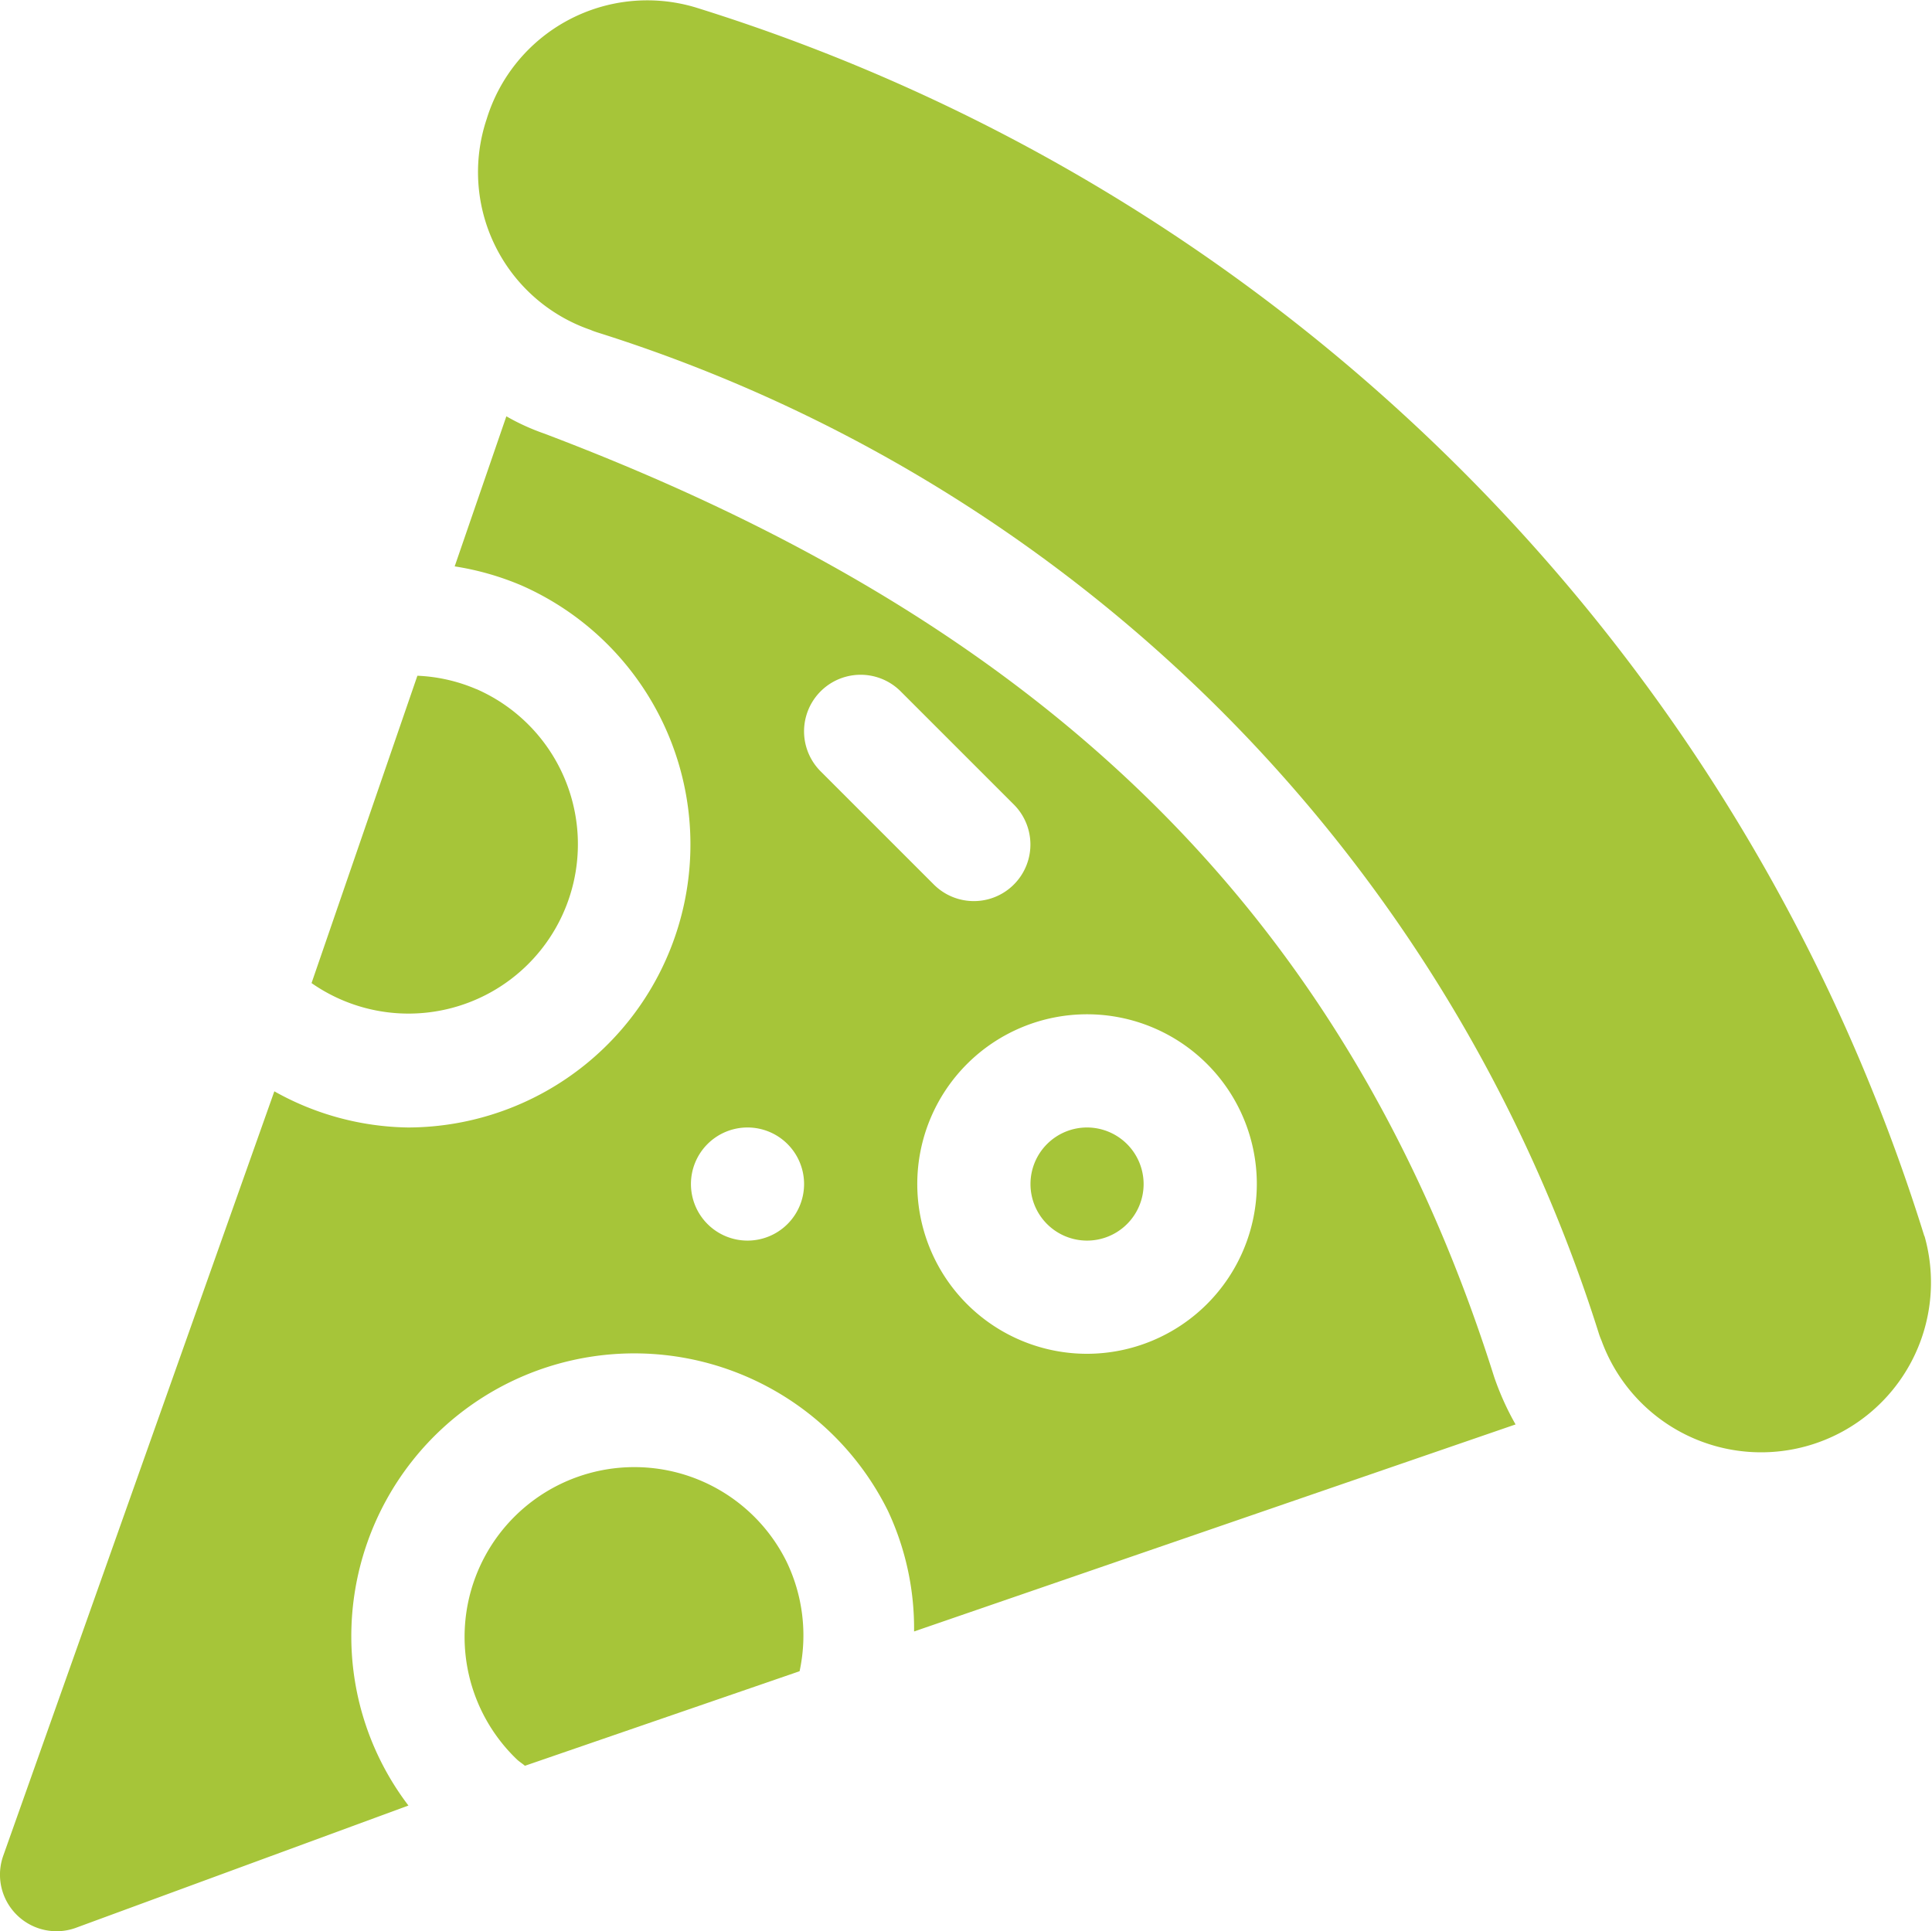 <svg xmlns="http://www.w3.org/2000/svg" width="24.148" height="24.139" viewBox="0 0 24.148 24.139"><g id="pizza" transform="translate(0 -0.098)"><g id="Group_131" data-name="Group 131" transform="translate(5.976 0.098)"><g id="Group_130" data-name="Group 130" transform="translate(0 0)"><path id="Path_465" data-name="Path 465" d="M144.772,15.552A23.339,23.339,0,0,0,129.407.189a2.1,2.1,0,0,0-2.606,1.4,2.086,2.086,0,0,0,1.3,2.633c.026.012.053.021.08.03a19.153,19.153,0,0,1,12.525,12.525.826.826,0,0,0,.03.078,2.123,2.123,0,0,0,4.037-1.307Z" transform="translate(-126.695 -0.098)" fill="#a6c539"></path></g></g><g id="Group_133" data-name="Group 133" transform="translate(3.894 8.545)"><g id="Group_132" data-name="Group 132"><path id="Path_466" data-name="Path 466" d="M84.614,179.355a2.088,2.088,0,0,0-.738-.168l-1.323,3.842a2.117,2.117,0,1,0,2.061-3.675Z" transform="translate(-82.553 -179.187)" fill="#a6c539"></path></g></g><g id="Group_135" data-name="Group 135" transform="translate(5.806 18.437)"><g id="Group_134" data-name="Group 134"><path id="Path_467" data-name="Path 467" d="M127.123,390.089a2.122,2.122,0,1,0-3.37,2.473c.032.03.068.051.1.079l3.433-1.182A2.123,2.123,0,0,0,127.123,390.089Z" transform="translate(-123.098 -388.907)" fill="#a6c539"></path></g></g><g id="Group_137" data-name="Group 137" transform="translate(12.88 14.192)"><g id="Group_136" data-name="Group 136"><path id="Path_468" data-name="Path 468" d="M273.786,298.918a.707.707,0,1,0,.707.707A.708.708,0,0,0,273.786,298.918Z" transform="translate(-273.079 -298.918)" fill="#a6c539"></path></g></g><g id="Group_139" data-name="Group 139" transform="translate(0 5.302)"><g id="Group_138" data-name="Group 138" transform="translate(0)"><path id="Path_469" data-name="Path 469" d="M18.676,122.444C16.739,116.3,12.64,112.86,6.8,110.649a2.792,2.792,0,0,1-.471-.215l-.646,1.876a3.507,3.507,0,0,1,.839.24A3.538,3.538,0,0,1,5.1,119.324a3.506,3.506,0,0,1-1.671-.452L.039,128.432a.707.707,0,0,0,.9.9L5.105,127.8a3.491,3.491,0,0,1-.714-2.114,3.537,3.537,0,0,1,6.708-1.568,3.462,3.462,0,0,1,.326,1.506l7.518-2.588A3.492,3.492,0,0,1,18.676,122.444Zm-8.833-1.913a.707.707,0,1,1,0-1A.707.707,0,0,1,9.843,120.531Zm.414-5.659a.707.707,0,0,1,1-1l1.415,1.415a.707.707,0,1,1-1,1Zm3.33,7.281a2.122,2.122,0,1,1,2.122-2.122A2.125,2.125,0,0,1,13.587,122.153Z" transform="translate(0 -110.434)" fill="#a6c539"></path></g></g></g></svg>